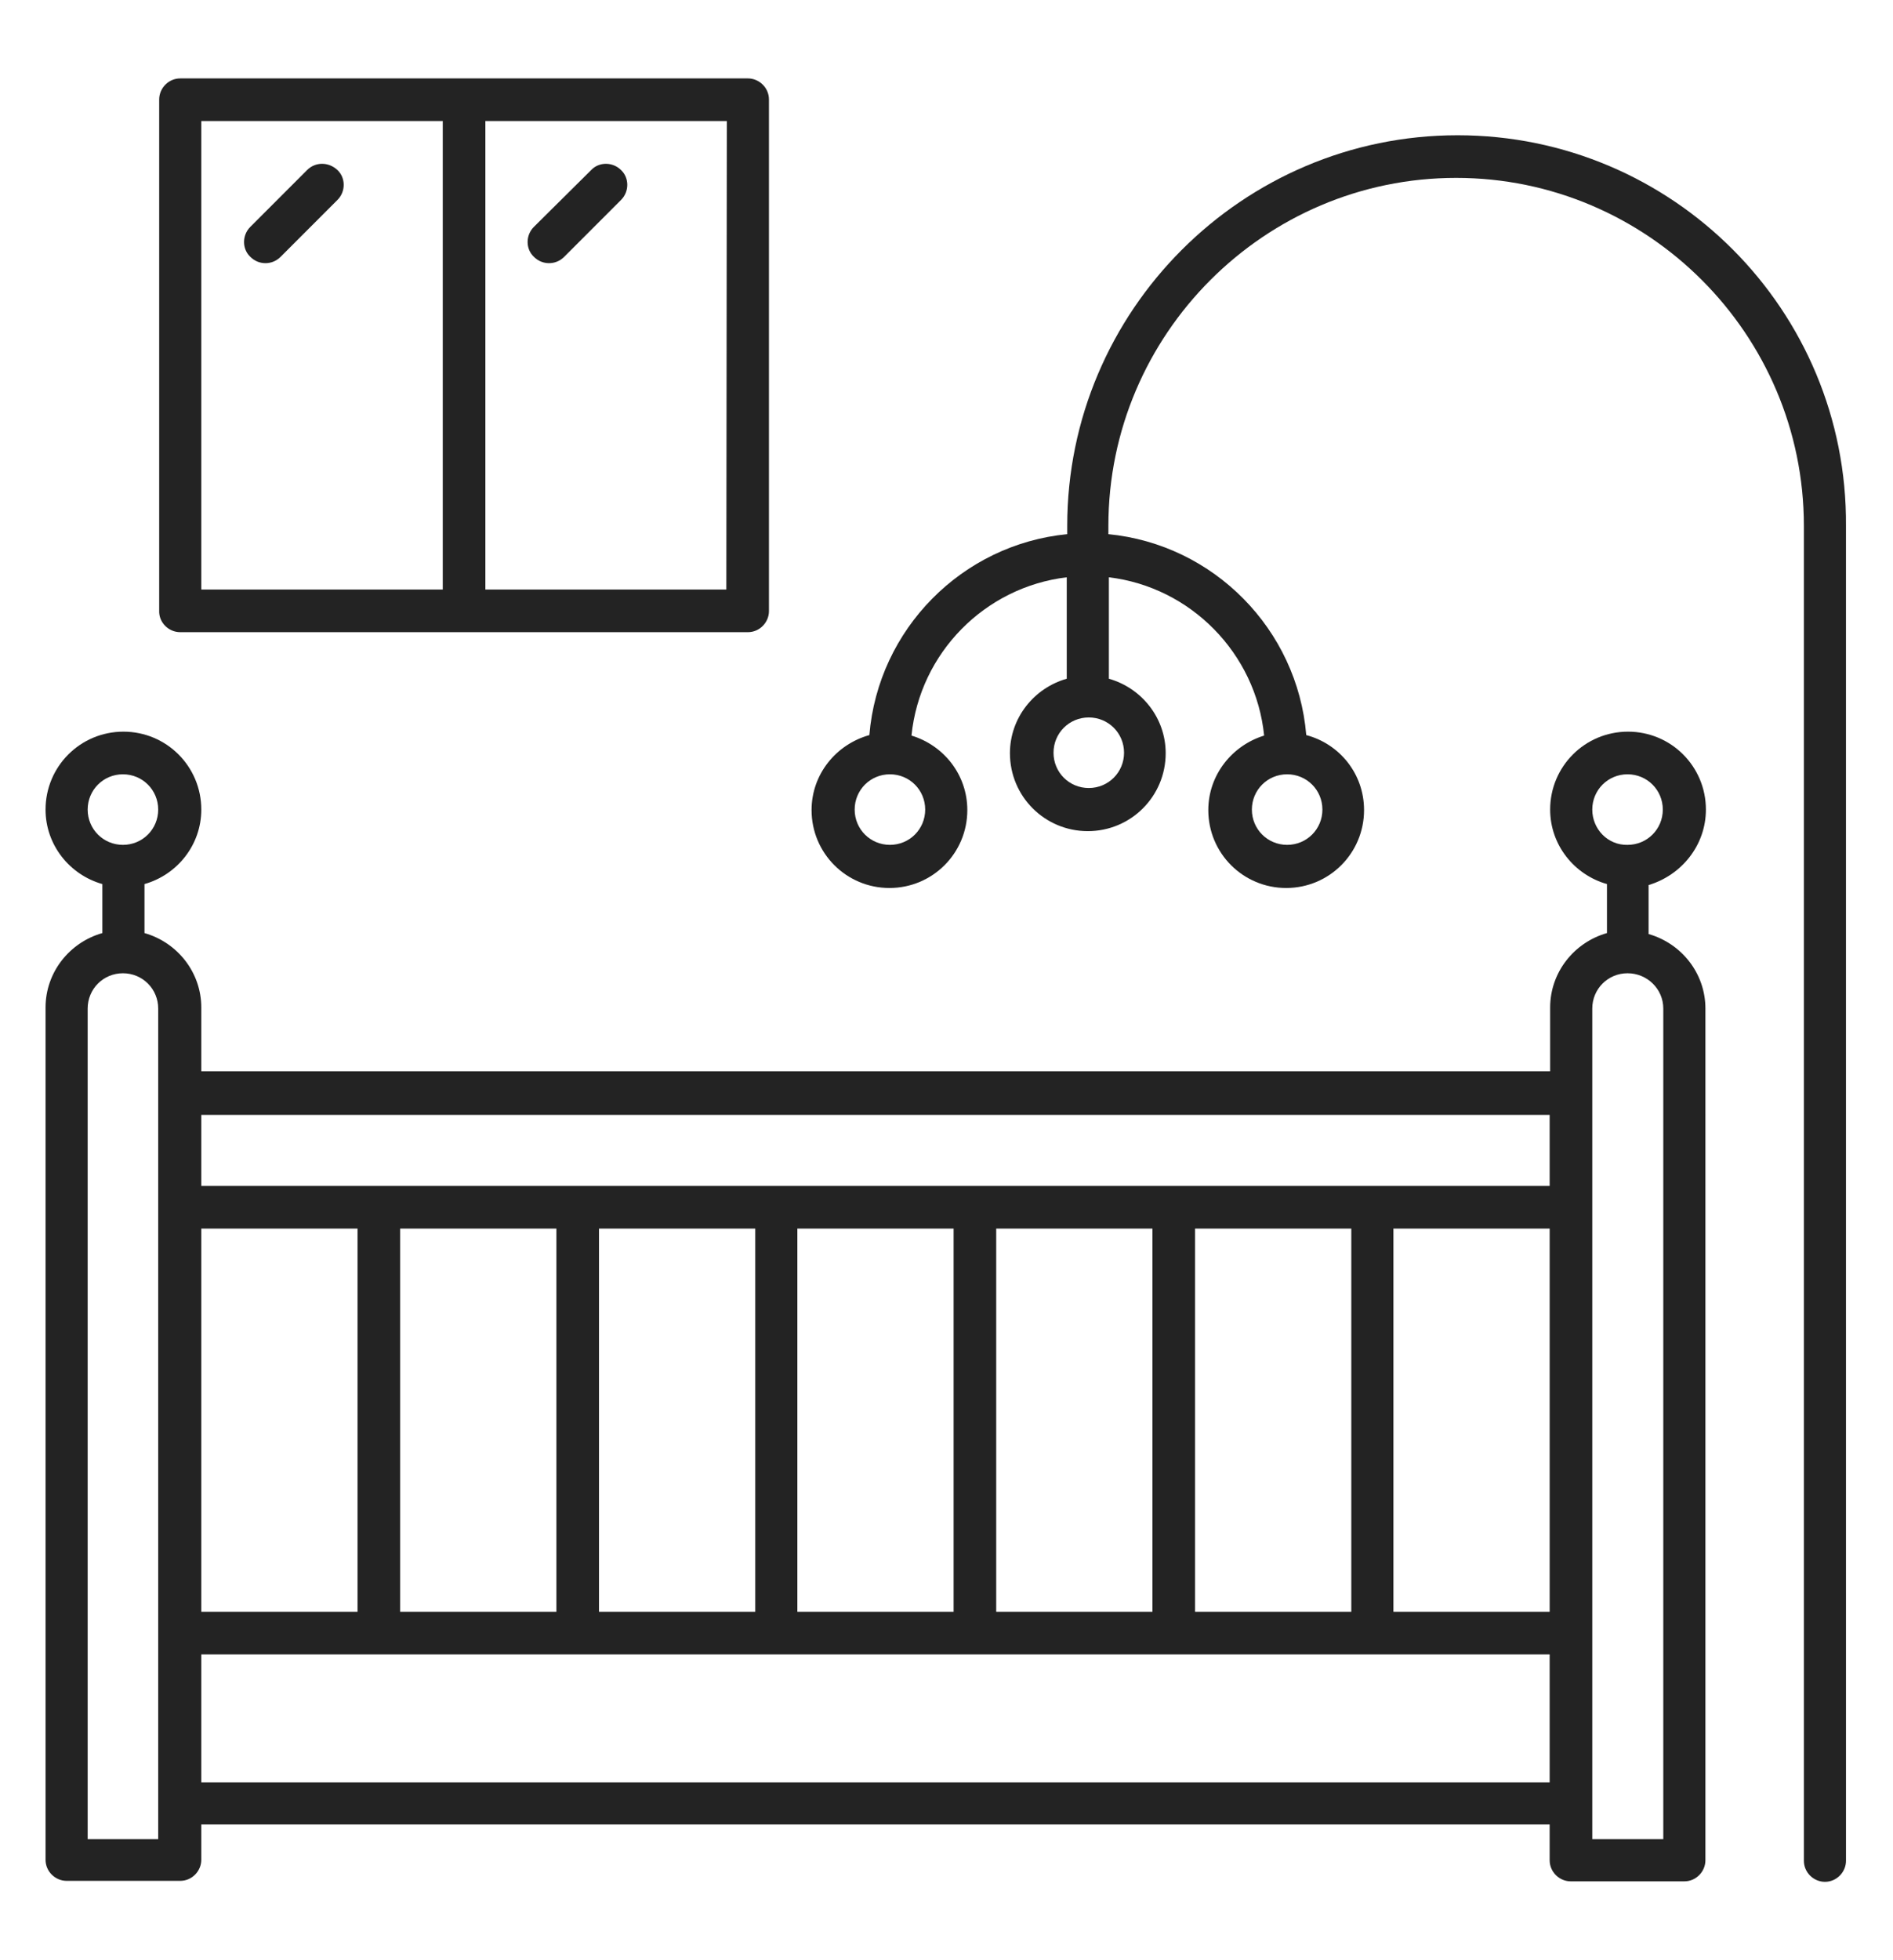<?xml version="1.0" encoding="utf-8"?>
<!-- Generator: Adobe Illustrator 27.6.1, SVG Export Plug-In . SVG Version: 6.00 Build 0)  -->
<svg version="1.1" id="Calque_1" xmlns="http://www.w3.org/2000/svg" xmlns:xlink="http://www.w3.org/1999/xlink" x="0px" y="0px"
	 viewBox="0 0 386.5 400" style="enable-background:new 0 0 386.5 400;" xml:space="preserve">
<style type="text/css">
	.st0{fill:#232323;}
</style>
<path class="st0" d="M348.3,165.2c0-8.8-7.1-15.9-15.9-15.9s-15.9,7.1-15.9,15.9c0,7.2,4.9,13.3,11.6,15.2v10
	c-6.7,1.9-11.6,8-11.6,15.2v13H41.1v-13c0-7.2-4.9-13.3-11.6-15.2v-10c6.7-1.9,11.6-8,11.6-15.2c0-8.8-7.1-15.9-15.9-15.9
	s-15.9,7.1-15.9,15.9c0,7.2,4.9,13.3,11.6,15.2v10c-6.7,1.9-11.6,8-11.6,15.2v173.9c0,2.4,2,4.3,4.3,4.3h23.2c2.4,0,4.3-2,4.3-4.3
	v-7.2h275.3v7.3c0,2.4,2,4.3,4.3,4.3h23.2c2.4,0,4.3-2,4.3-4.3V205.8c0-7.2-4.9-13.3-11.6-15.2v-10
	C343.3,178.6,348.3,172.5,348.3,165.2L348.3,165.2z M325.1,165.2c0-4,3.2-7.2,7.2-7.2s7.2,3.2,7.2,7.2s-3.2,7.2-7.2,7.2
	C328.3,172.5,325.1,169.2,325.1,165.2z M244,328.9v-78.2h31.9v78.2H244z M203.4,328.9v-78.2h31.9v78.2H203.4z M162.8,328.9v-78.2
	h31.9v78.2H162.8z M122.3,328.9v-78.2h31.9v78.2C154.2,328.9,122.3,328.9,122.3,328.9z M81.7,328.9v-78.2h31.9v78.2
	C113.6,328.9,81.7,328.9,81.7,328.9z M41.1,328.9v-78.2H73v78.2C73,328.9,41.1,328.9,41.1,328.9z M284.5,250.7h31.9v78.2h-31.9
	V250.7z M316.4,227.5V242H41.1v-14.5H316.4z M17.9,165.2c0-4,3.2-7.2,7.2-7.2s7.2,3.2,7.2,7.2s-3.2,7.2-7.2,7.2
	S17.9,169.2,17.9,165.2z M32.4,375.3H17.9V205.8c0-4,3.2-7.2,7.2-7.2s7.2,3.2,7.2,7.2v169.5H32.4z M41.1,363.7v-26.1h275.3v26.1
	C316.4,363.7,41.1,363.7,41.1,363.7z M339.6,205.8v169.5h-14.5V205.8c0-4,3.2-7.2,7.2-7.2S339.6,201.8,339.6,205.8L339.6,205.8z"/>
<path class="st0" d="M297.6,27.6c-43.9,0-79.7,35.8-79.7,79.7v1.7c-21.5,2.1-38.6,19.4-40.4,41c-6.8,1.9-11.8,8-11.8,15.3
	c0,8.8,7.1,15.9,15.9,15.9s15.9-7.1,15.9-15.9c0-7.2-4.8-13.2-11.4-15.2c1.7-16.9,15-30.3,31.7-32.3v20.7c-6.7,1.9-11.6,8-11.6,15.2
	c0,8.8,7.1,15.9,15.9,15.9s15.9-7.1,15.9-15.9c0-7.2-4.9-13.3-11.6-15.2v-20.7c16.7,2,30,15.5,31.7,32.3c-6.5,2-11.4,8-11.4,15.2
	c0,8.8,7.1,15.9,15.9,15.9s15.9-7.1,15.9-15.9c0-7.4-5-13.5-11.8-15.3c-1.8-21.6-18.9-38.9-40.4-41v-1.7c0-39.1,31.9-71,71-71
	s71,31.9,71,71v272.4c0,2.4,2,4.3,4.3,4.3c2.4,0,4.3-2,4.3-4.3V107.3C377.2,63.3,341.5,27.6,297.6,27.6L297.6,27.6z M188.9,165.2
	c0,4-3.2,7.2-7.2,7.2s-7.2-3.2-7.2-7.2s3.2-7.2,7.2-7.2S188.9,161.2,188.9,165.2z M270,165.2c0,4-3.2,7.2-7.2,7.2s-7.2-3.2-7.2-7.2
	s3.2-7.2,7.2-7.2S270,161.2,270,165.2z M229.5,153.6c0,4-3.2,7.2-7.2,7.2s-7.2-3.2-7.2-7.2s3.2-7.2,7.2-7.2S229.5,149.6,229.5,153.6
	z M36.8,129h115.9c2.4,0,4.3-2,4.3-4.3V20.3c0-2.4-2-4.3-4.3-4.3H36.8c-2.4,0-4.3,2-4.3,4.3v104.3C32.4,127,34.4,129,36.8,129z
	 M148.3,120.3H99.1V24.7h49.3L148.3,120.3L148.3,120.3z M41.1,24.7h49.3v95.6H41.1V24.7z"/>
<path class="st0" d="M62.7,34.7L51.1,46.3c-1.7,1.7-1.7,4.5,0,6.1c0.9,0.9,2,1.3,3.1,1.3s2.2-0.4,3.1-1.3l11.6-11.6
	c1.7-1.7,1.7-4.5,0-6.1C67.1,33,64.4,33,62.7,34.7z M112.1,53.7c1.1,0,2.2-0.4,3.1-1.3l11.6-11.6c1.7-1.7,1.7-4.5,0-6.1
	c-1.7-1.7-4.5-1.7-6.1,0L109,46.3c-1.7,1.7-1.7,4.5,0,6.1C109.9,53.3,111,53.7,112.1,53.7z"/>
</svg>
